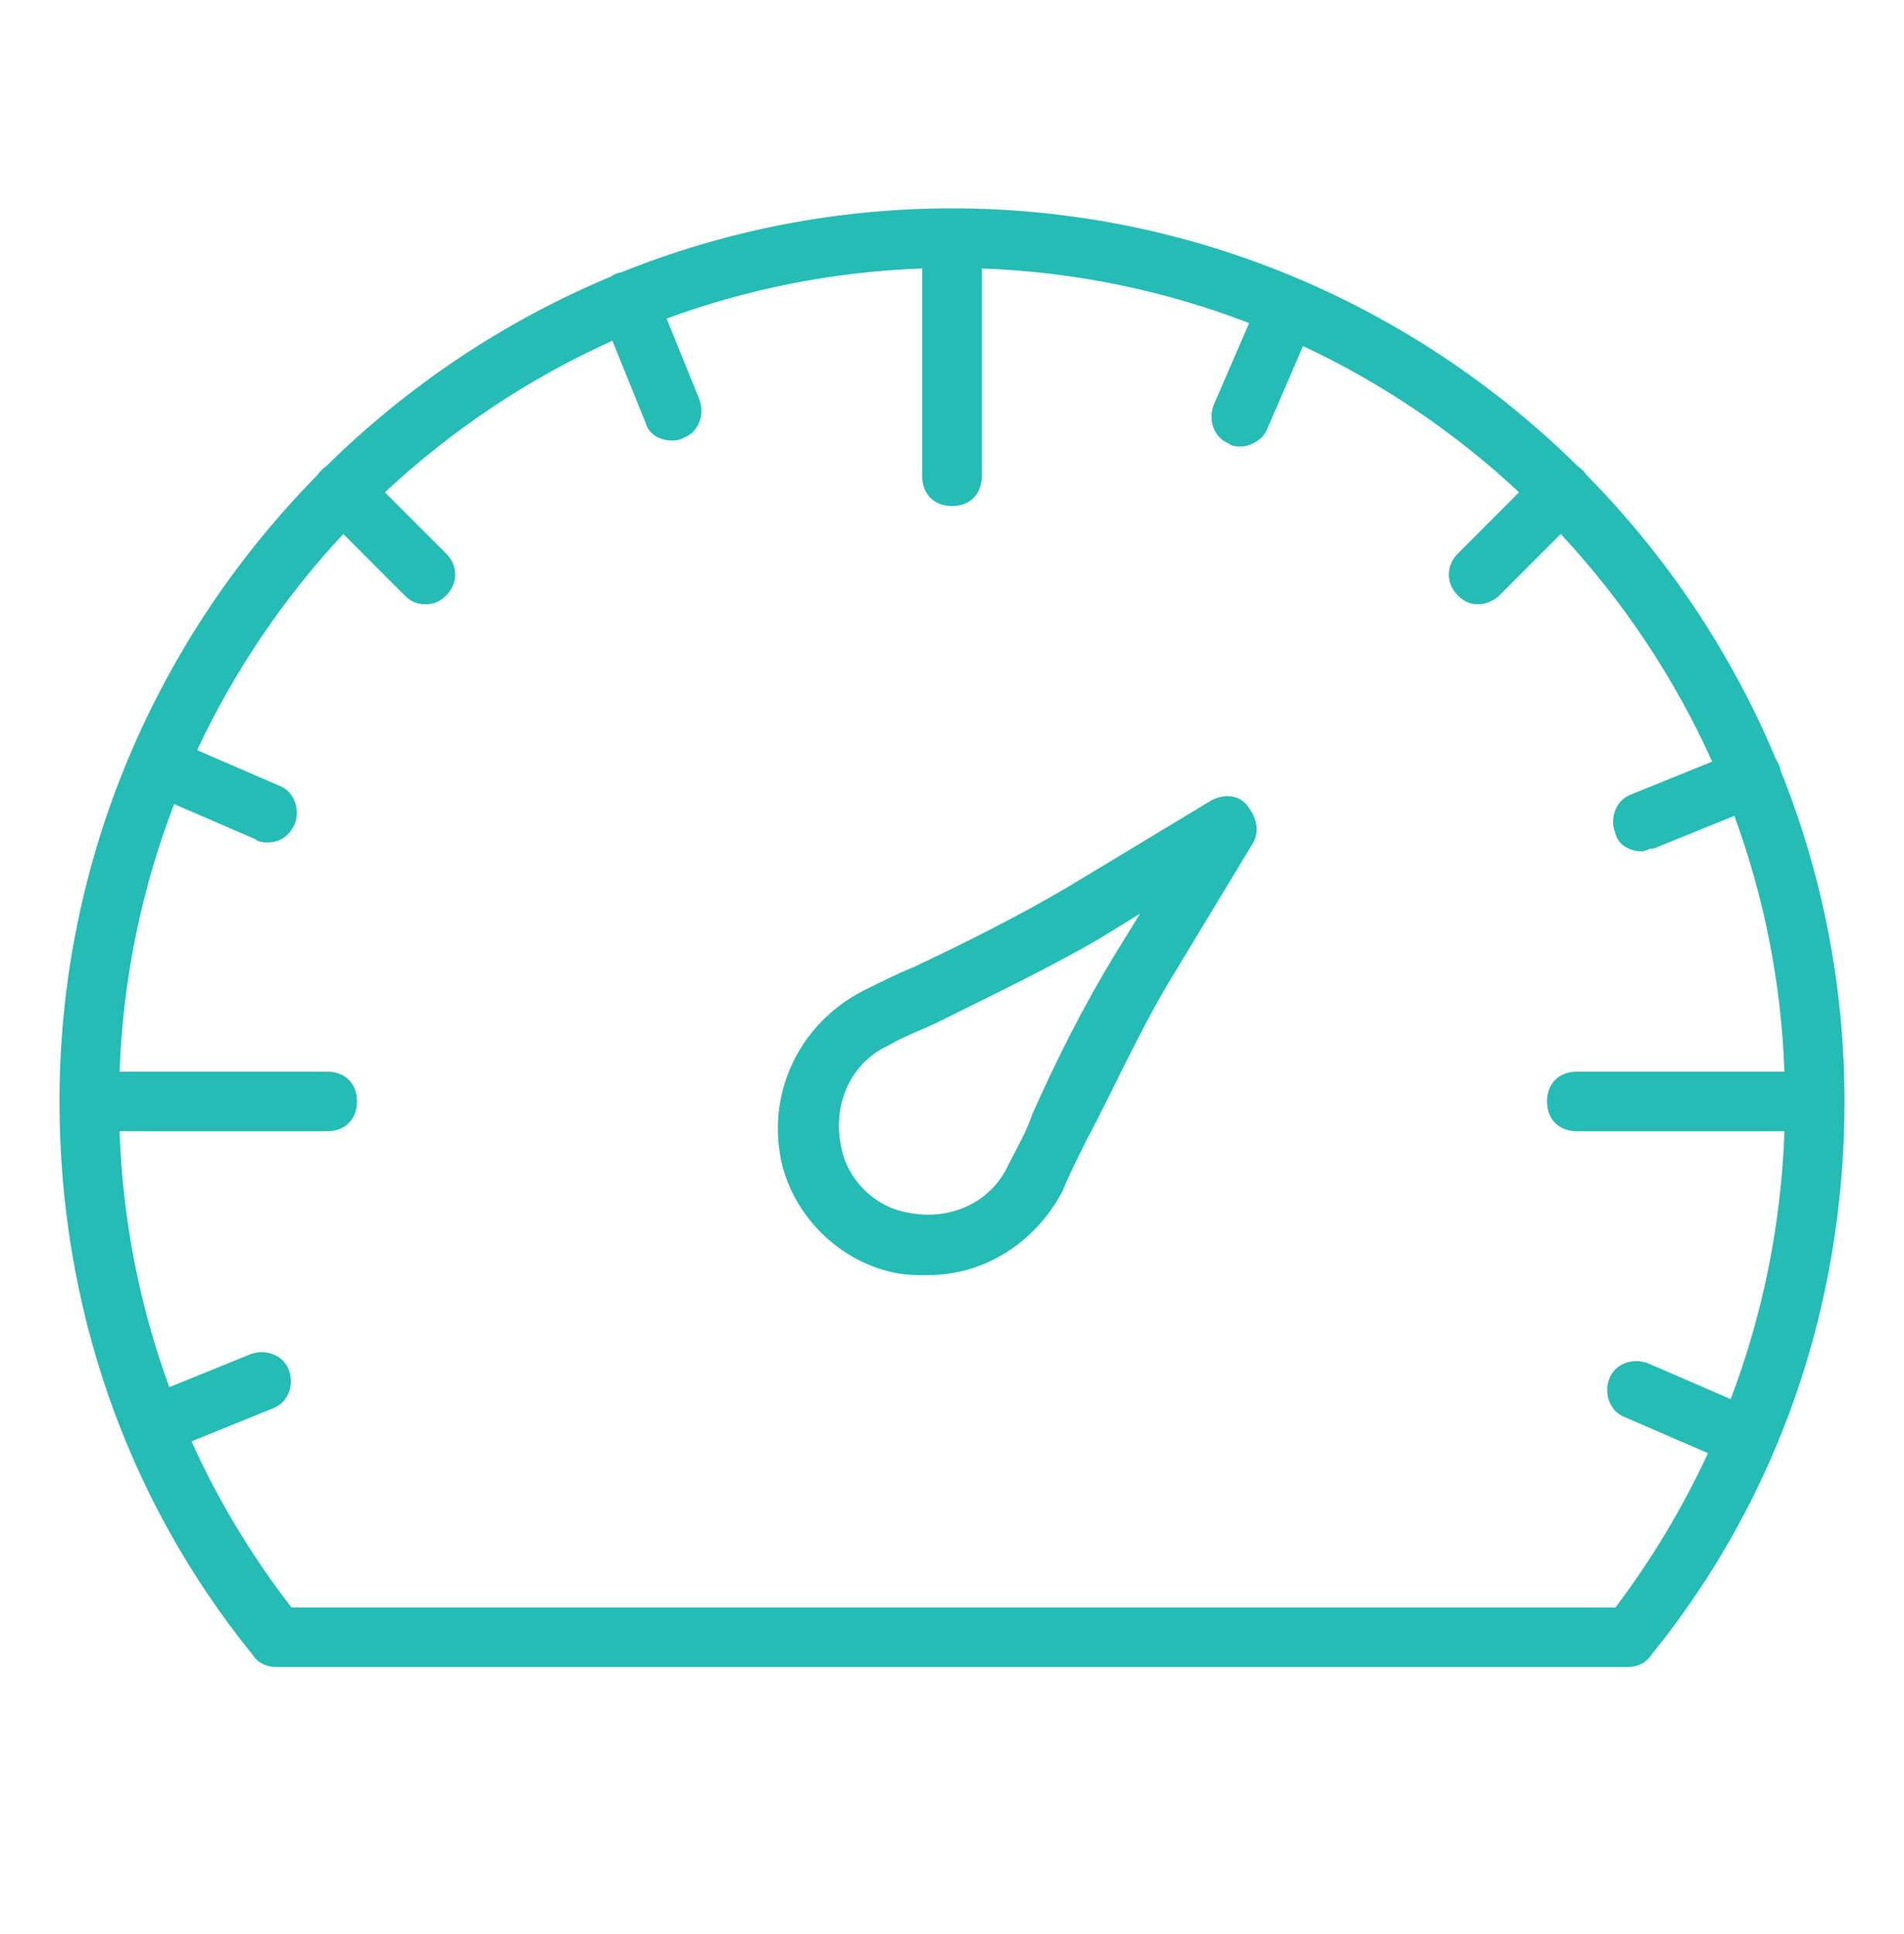 <svg width="64" height="65" viewBox="0 0 64 65" fill="none" xmlns="http://www.w3.org/2000/svg">
<title>Fast icon</title>
<path d="M40.733 26.89L35.91 29.802C34.203 30.806 32.394 31.71 30.686 32.513C30.184 32.714 29.581 33.015 28.979 33.316C26.869 34.421 25.764 36.73 26.266 39.04C26.668 40.847 28.175 42.354 29.983 42.755C30.385 42.856 30.787 42.856 31.189 42.856C33.097 42.856 34.805 41.751 35.709 40.044C35.91 39.542 36.212 38.94 36.513 38.337C37.417 36.63 38.221 34.823 39.226 33.116L42.139 28.296C42.34 27.894 42.239 27.492 41.938 27.091C41.637 26.689 41.134 26.689 40.733 26.89ZM37.518 32.011C36.413 33.819 35.508 35.626 34.705 37.433C34.504 38.036 34.203 38.538 33.901 39.14C33.298 40.446 31.892 41.048 30.485 40.747C29.38 40.546 28.476 39.642 28.275 38.538C27.974 37.132 28.577 35.726 29.883 35.124C30.385 34.823 30.988 34.622 31.591 34.321C33.399 33.417 35.308 32.513 37.016 31.509L38.322 30.706L37.518 32.011Z" fill="#25BCB5"/>
<path d="M59.858 25.911C59.845 25.843 59.826 25.776 59.8 25.711C59.774 25.646 59.741 25.586 59.702 25.531C58.203 21.941 56.026 18.7 53.333 15.968C53.295 15.911 53.251 15.857 53.2 15.806C53.149 15.755 53.095 15.711 53.039 15.673C47.613 10.319 40.175 7.002 32 7.002C28.084 7.002 24.337 7.764 20.899 9.145C20.832 9.158 20.765 9.177 20.7 9.203C20.635 9.229 20.575 9.262 20.52 9.301C16.932 10.8 13.692 12.979 10.962 15.673C10.905 15.711 10.851 15.755 10.8 15.806C10.749 15.857 10.705 15.911 10.667 15.968C5.316 21.396 2 28.837 2 37.017C2 43.82 4.2 50.324 8.5 55.626C8.7 55.926 9 56.026 9.3 56.026H54.7C55 56.026 55.3 55.926 55.5 55.626C59.8 50.324 62 43.82 62 37.017C62 33.099 61.238 29.35 59.858 25.911ZM54.3 54.025H9.8C8.448 52.281 7.325 50.409 6.437 48.443L9.2 47.322C9.7 47.122 9.9 46.522 9.7 46.022C9.5 45.521 8.9 45.321 8.4 45.521L5.692 46.62C4.687 43.883 4.122 40.989 4.019 38.017H11C11.6 38.017 12 37.617 12 37.017C12 36.417 11.6 36.017 11 36.017H4.02C4.132 32.862 4.772 29.836 5.854 27.024L8.6 28.213C8.7 28.313 8.9 28.313 9 28.313C9.4 28.313 9.7 28.112 9.9 27.712C10.1 27.212 9.9 26.612 9.4 26.412L6.626 25.211C7.88 22.535 9.545 20.085 11.539 17.946L13.6 20.008C13.8 20.209 14 20.308 14.3 20.308C14.6 20.308 14.8 20.209 15 20.008C15.4 19.608 15.4 19.008 15 18.608L12.938 16.545C15.179 14.455 17.759 12.725 20.584 11.452L21.7 14.206C21.8 14.606 22.2 14.806 22.6 14.806C22.7 14.806 22.8 14.806 23 14.706C23.5 14.506 23.7 13.905 23.5 13.405L22.407 10.707C25.105 9.715 27.994 9.13 31 9.023V16.007C31 16.607 31.4 17.007 32 17.007C32.6 17.007 33 16.607 33 16.007V9.023C36.153 9.135 39.177 9.775 41.987 10.858L40.8 13.605C40.6 14.106 40.8 14.706 41.3 14.906C41.4 15.006 41.6 15.006 41.7 15.006C42.1 15.006 42.5 14.706 42.6 14.406L43.8 11.63C46.475 12.885 48.923 14.55 51.061 16.545L49 18.608C48.6 19.008 48.6 19.608 49 20.009C49.2 20.209 49.4 20.309 49.7 20.309C49.9 20.309 50.2 20.209 50.4 20.009L52.461 17.946C54.55 20.188 56.279 22.769 57.552 25.596L54.8 26.712C54.3 26.912 54.1 27.512 54.3 28.012C54.4 28.413 54.8 28.613 55.2 28.613C55.3 28.613 55.4 28.513 55.6 28.513L58.297 27.419C59.288 30.118 59.873 33.009 59.98 36.017H53C52.4 36.017 52 36.417 52 37.017C52 37.617 52.4 38.017 53 38.017H59.981C59.873 41.135 59.258 44.167 58.175 47.022L55.4 45.821C54.9 45.621 54.3 45.821 54.1 46.322C53.9 46.822 54.1 47.422 54.6 47.622L57.41 48.838C56.568 50.66 55.528 52.398 54.3 54.025Z" fill="#25BCB5"/>
</svg>
